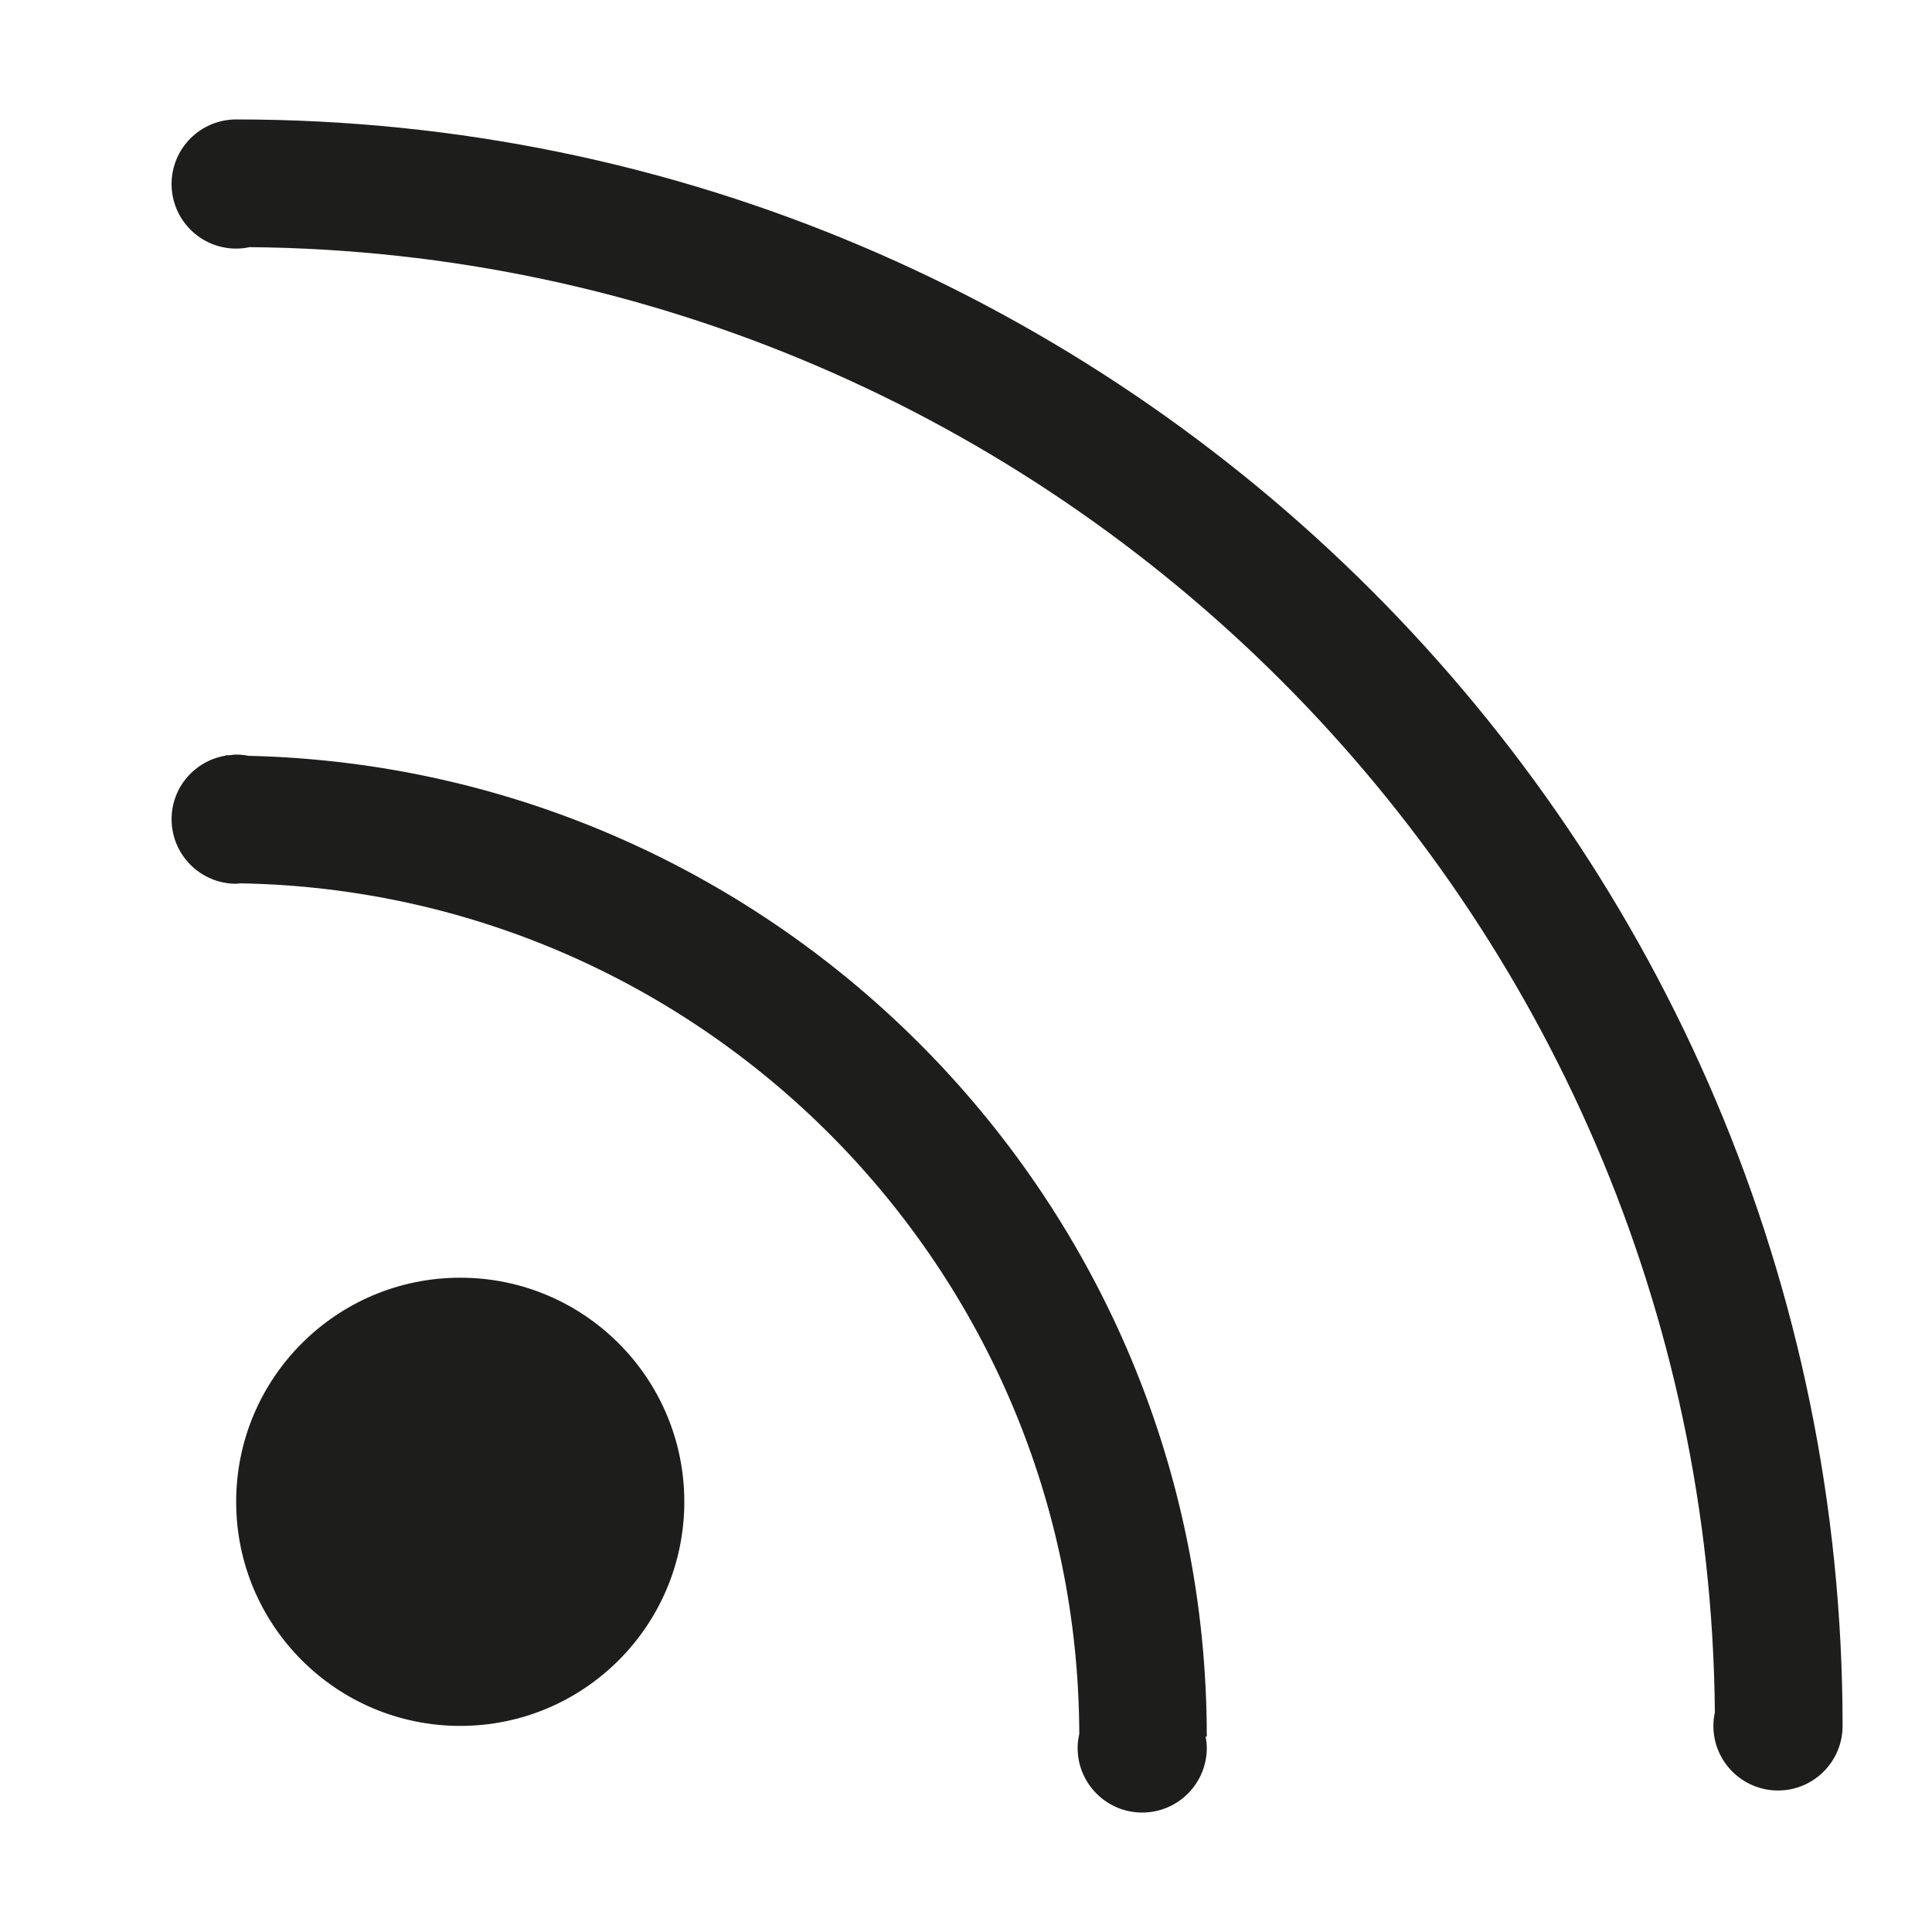 <?xml version="1.0" encoding="utf-8"?>
<!DOCTYPE svg PUBLIC "-//W3C//DTD SVG 1.1//EN" "http://www.w3.org/Graphics/SVG/1.1/DTD/svg11.dtd">
<svg version="1.1" xmlns="http://www.w3.org/2000/svg" xmlns:xlink="http://www.w3.org/1999/xlink" x="0px" y="0px" width="512px" height="512px" viewBox="0 0 512 512" enable-background="new 0 0 512 512" xml:space="preserve">
<g>
	<path fill="#1D1D1B" d="M181.35,397.999c0,32.789-26.587,59.382-59.383,59.382c-32.794,0-59.381-26.593-59.381-59.382
		c0-32.801,26.587-59.393,59.381-59.393C154.763,338.606,181.35,365.198,181.35,397.999z"/>
	<path fill="#1D1D1B" d="M319.811,460.183c0-141.345-113.375-256.625-253.945-259.883c-1.066-0.203-2.153-0.329-3.28-0.329
		c-0.67,0-1.308,0.12-1.961,0.197c-0.286,0-0.566-0.021-0.852-0.021v0.109c-8.104,1.347-14.301,8.341-14.301,16.829
		c0,9.45,7.665,17.121,17.115,17.121c0.374,0,0.72-0.089,1.088-0.11c122.725,2.11,221.961,102.259,222.347,225.396
		c-0.274,1.209-0.44,2.451-0.44,3.736c0,9.45,7.658,17.12,17.109,17.12c9.449,0,17.121-7.67,17.121-17.12
		c0-1.044-0.134-2.056-0.309-3.044H319.811z"/>
	<path fill="#1D1D1B" d="M62.585,31.653c-9.45,0-17.115,7.665-17.115,17.115c0,9.451,7.665,17.114,17.115,17.114
		c1.225,0,2.412-0.137,3.56-0.384c213.292,1.917,386.383,175.013,388.317,388.29c-0.253,1.165-0.396,2.362-0.396,3.593
		c0,9.45,7.669,17.12,17.12,17.12c9.45,0,17.119-7.67,17.119-17.12C488.307,222.634,297.327,31.653,62.585,31.653z"/>
</g>
</svg>